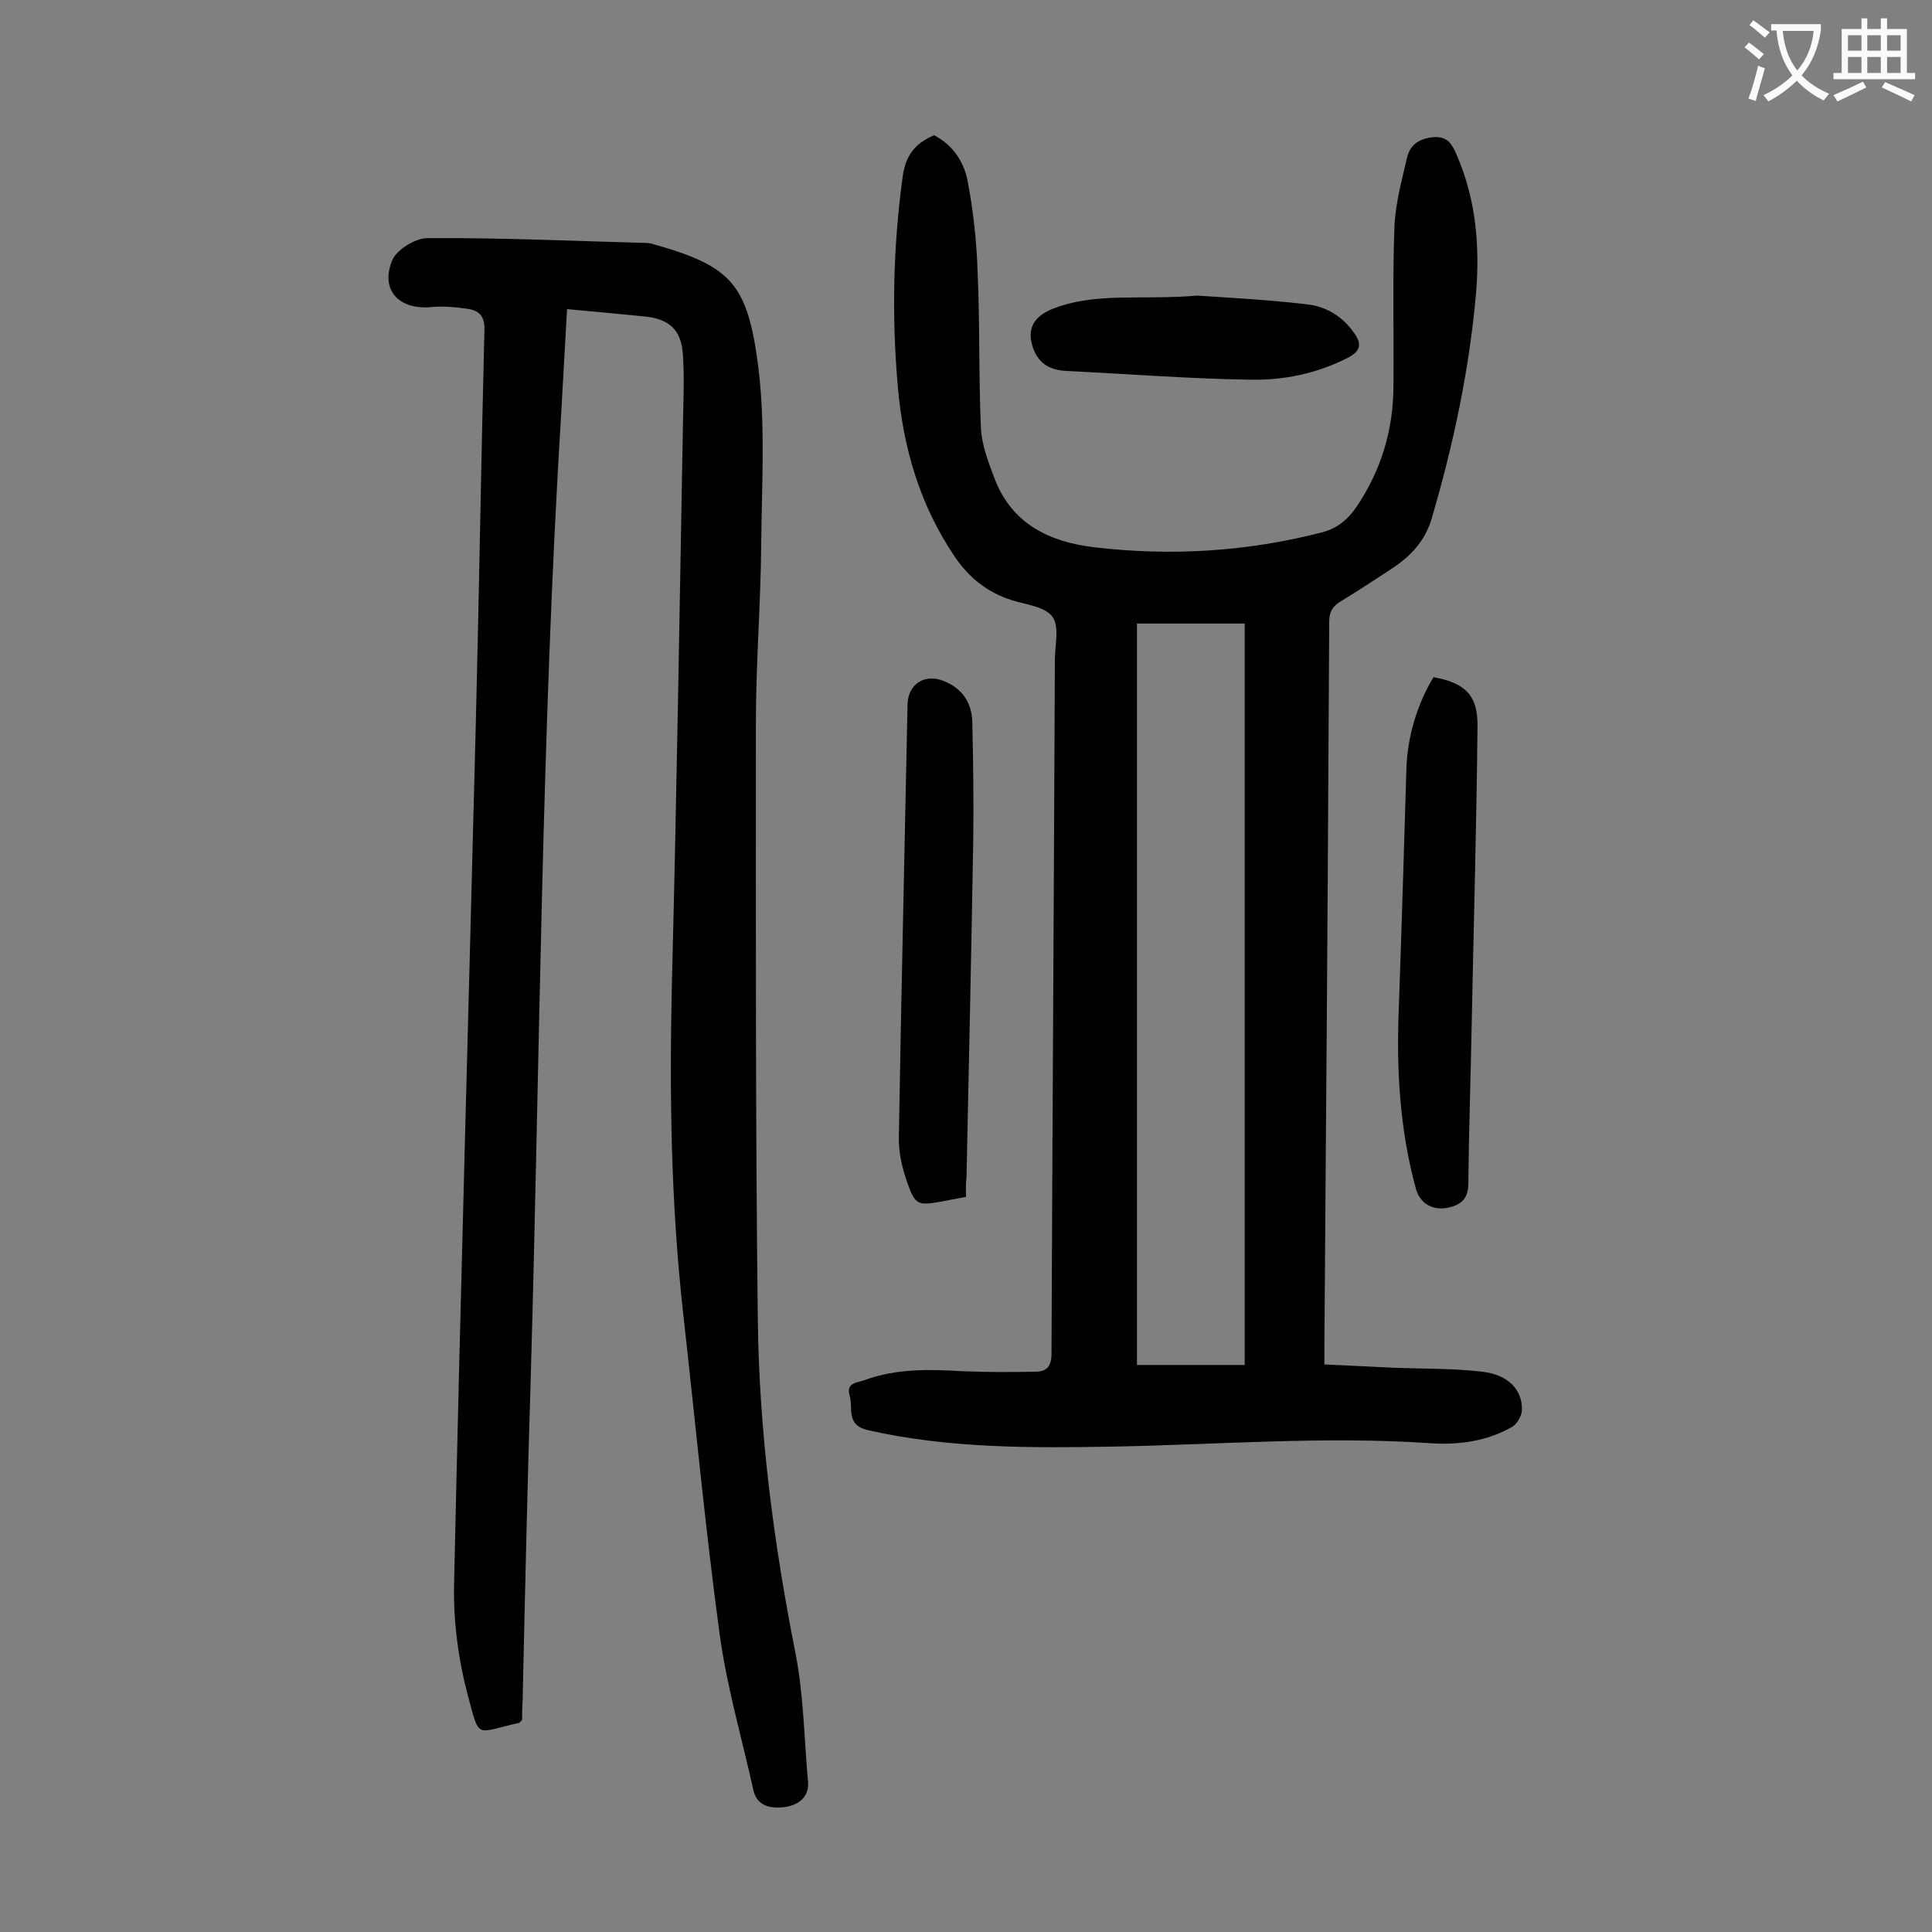 <svg enable-background="new 0 0 400 400" viewBox="0 0 400 400" xmlns="http://www.w3.org/2000/svg"><rect x="0" y="0" width="400" height="400" fill="#808080" stroke="none"/><g fill="#000001"><path d="m274.2 282.5c5.2.2 10 .5 14.8.7 6 .2 11.9.1 17.9.8 5.3.6 8.3 3.7 8.2 7.9 0 1.2-1 2.9-2 3.5-5.2 3-11.1 3.8-17 3.4-21.9-1.5-43.7.3-65.6.7-17 .3-34 .4-50.8-3.4-4.7-1.1-3-4.6-3.8-7.2-.8-2.7 1.7-2.6 3.2-3.2 6.6-2.4 13.4-2.2 20.3-1.8 4.9.2 9.9.2 14.9.1 2.3 0 3.4-1 3.4-3.7.2-47.9.5-95.8.7-143.6 0-3.1 1-6.9-.5-9s-5.4-2.5-8.3-3.4c-5.1-1.6-8.9-4.6-11.9-9-7.2-10.6-10.7-22.5-11.8-35.1-1.3-14.6-1-29.1 1-43.7.6-4.3 2.5-6.8 6.5-8.5 3.7 1.9 6.1 5.3 6.9 9.3 1.2 6.2 1.9 12.6 2.1 19 .5 10.8.2 21.7.7 32.5.2 3.5 1.6 7.1 2.9 10.5 3.6 9.2 11.3 12.9 20.5 14 16 1.9 31.8.9 47.3-3.1 2.9-.8 5-2.4 6.8-4.9 5.3-7.7 7.9-16.2 7.9-25.5.1-10.9-.2-21.9.2-32.8.2-4.8 1.5-9.6 2.6-14.3.6-2.8 2.7-4.1 5.6-4.3s3.8 1.6 4.7 3.7c4 9.2 4.8 18.8 4 28.6-1.4 15.9-4.7 31.4-9.2 46.7-1.4 4.7-4.4 7.8-8.2 10.3-3.5 2.3-7 4.6-10.6 6.8-1.7 1-2.4 2.2-2.4 4.2-.2 36.3-.4 72.5-.7 108.8-.1 13.7-.2 27.4-.3 41.1zm-16.5.1c0-51.5 0-102.5 0-153.5-7.8 0-14.9 0-22.3 0v153.5z"/><path d="m108.1 356.1c-.4.4-.5.5-.6.6-9.2 2-8.1 3.7-10.7-5.9-1.9-7.2-2.9-14.8-2.8-22.2 1.3-59.5 3-118.9 4.5-178.4.7-27.3 1.1-54.6 1.8-81.9.1-2.5-.9-3.9-3.1-4.3-2.7-.4-5.5-.7-8.1-.4-6.6.5-10.4-3.6-7.9-9.7.9-2.2 4.8-4.6 7.3-4.6 15.1-.1 30.2.6 45.3 1 .7 0 1.3.2 2 .4 15.7 4.5 19 8.2 21.2 25.3 1.5 12.1.7 24.5.6 36.7-.1 12.3-1.1 24.5-1.1 36.8 0 41.4-.1 82.7.4 124.1.3 23.1 3.3 46 7.8 68.7 1.7 8.7 1.8 17.8 2.6 26.7.2 2.9-1.8 4.9-5.4 5.2-2.6.2-5.2-.4-5.9-3.5-2.4-10.8-5.5-21.4-7-32.3-3-22.2-5.1-44.6-7.6-66.9-2.5-22.5-2.8-45-2.3-67.6 1-38.8 1.6-77.6 2.3-116.4.1-4.6.3-9.3 0-13.9-.3-5.4-2.9-7.6-8.1-8.1s-10.3-1-15.9-1.5c-.4 7.3-.8 14.4-1.2 21.4-4.1 66.3-4.4 132.8-6.3 199.2-.7 22.5-1.2 45.1-1.7 67.6-.1 1.4-.1 2.8-.1 3.9z"/><path d="m296.8 140.2c6.6 1.2 9.2 3.8 9.1 10.2-.2 20.5-.8 41.1-1.2 61.6-.2 11-.6 22.1-.7 33.1 0 3.4-1.9 4.5-4.5 5-3.1.5-5.5-1.1-6.3-3.8-3.4-12.3-4.1-24.8-3.6-37.4.6-16.8 1.1-33.5 1.6-50.3.3-6.4 2.3-13 5.6-18.4z"/><path d="m200 247.8c-2.1.4-3.7.7-5.3 1-4.6.8-5.2.7-6.8-3.8-1.1-3.1-1.9-6.4-1.8-9.7.5-29.8 1.2-59.7 1.8-89.5.1-4.2 3.6-6.4 7.5-4.8 3.8 1.5 5.8 4.5 5.9 8.4.2 8.2.3 16.3.2 24.5-.4 23.3-.9 46.6-1.4 70-.2 1.2-.1 2.4-.1 3.9z"/><path d="m247.9 61.2c5.7.4 14.2.8 22.6 1.8 4 .4 7.5 2.5 9.9 6 1.5 2.1 1.4 3.6-1.2 5-6.6 3.4-13.6 4.8-20.8 4.6-12.6-.2-25.1-1.2-37.7-1.8-3.2-.2-5.6-1.4-6.8-4.7-1.4-4 .1-6.5 3.9-8.1 9-3.6 18.3-1.8 30.1-2.8z"/></g><path d="m362.1 8.8c1.1.8 2.1 1.6 3.1 2.4l-1 1.1c-1.3-1.1-2.3-2-3-2.5zm1.9 4.8c.5.2.9.4 1.4.5-.6 2.3-1.3 4.5-1.9 6.8l-1.5-.5c.8-2.1 1.4-4.3 2-6.8zm-1-9.4c1.3.9 2.4 1.8 3.4 2.5l-1 1.1c-1.4-1.2-2.4-2.1-3.2-2.6zm3.7 2.2v-1.4h10.3v1.2c-.5 3.6-1.8 6.8-4 9.4 1.5 1.6 3.4 2.8 5.7 3.8-.3.4-.7.8-1.1 1.4-2.3-1.1-4.1-2.5-5.6-4.1-1.6 1.6-3.6 3.1-5.9 4.3-.3-.5-.7-.9-1-1.3 2.4-1.1 4.4-2.5 6-4.1-1.9-2.5-3-5.6-3.3-9.3h-1.1zm8.8 0h-6.4c.3 3.3 1.3 6 3 8.2 2-2.3 3.1-5.1 3.4-8.2z" fill="#fafafb"/><path d="m385.3 3.8h1.3v2.2h2.8v-2.2h1.3v2.2h4.1v9.1h1.7v1.3h-16.9v-1.3h1.7v-9.1h4.1v-2.2zm.4 13.1.7 1.2c-1.8.9-3.8 1.9-6 2.9-.2-.4-.5-.8-.8-1.3 2.3-1 4.3-1.9 6.1-2.8zm-3.1-6.4h2.8v-3.2h-2.8zm0 4.6h2.8v-3.3h-2.8zm4-4.6h2.8v-3.2h-2.8zm0 4.6h2.8v-3.3h-2.8zm3.7 1.9c2.1.9 4.1 1.8 6.1 2.7l-.7 1.3c-2.2-1.1-4.2-2-6.1-2.9zm3.2-9.7h-2.8v3.2h2.8zm-2.8 7.8h2.8v-3.3h-2.8z" fill="#fafafb"/></svg>